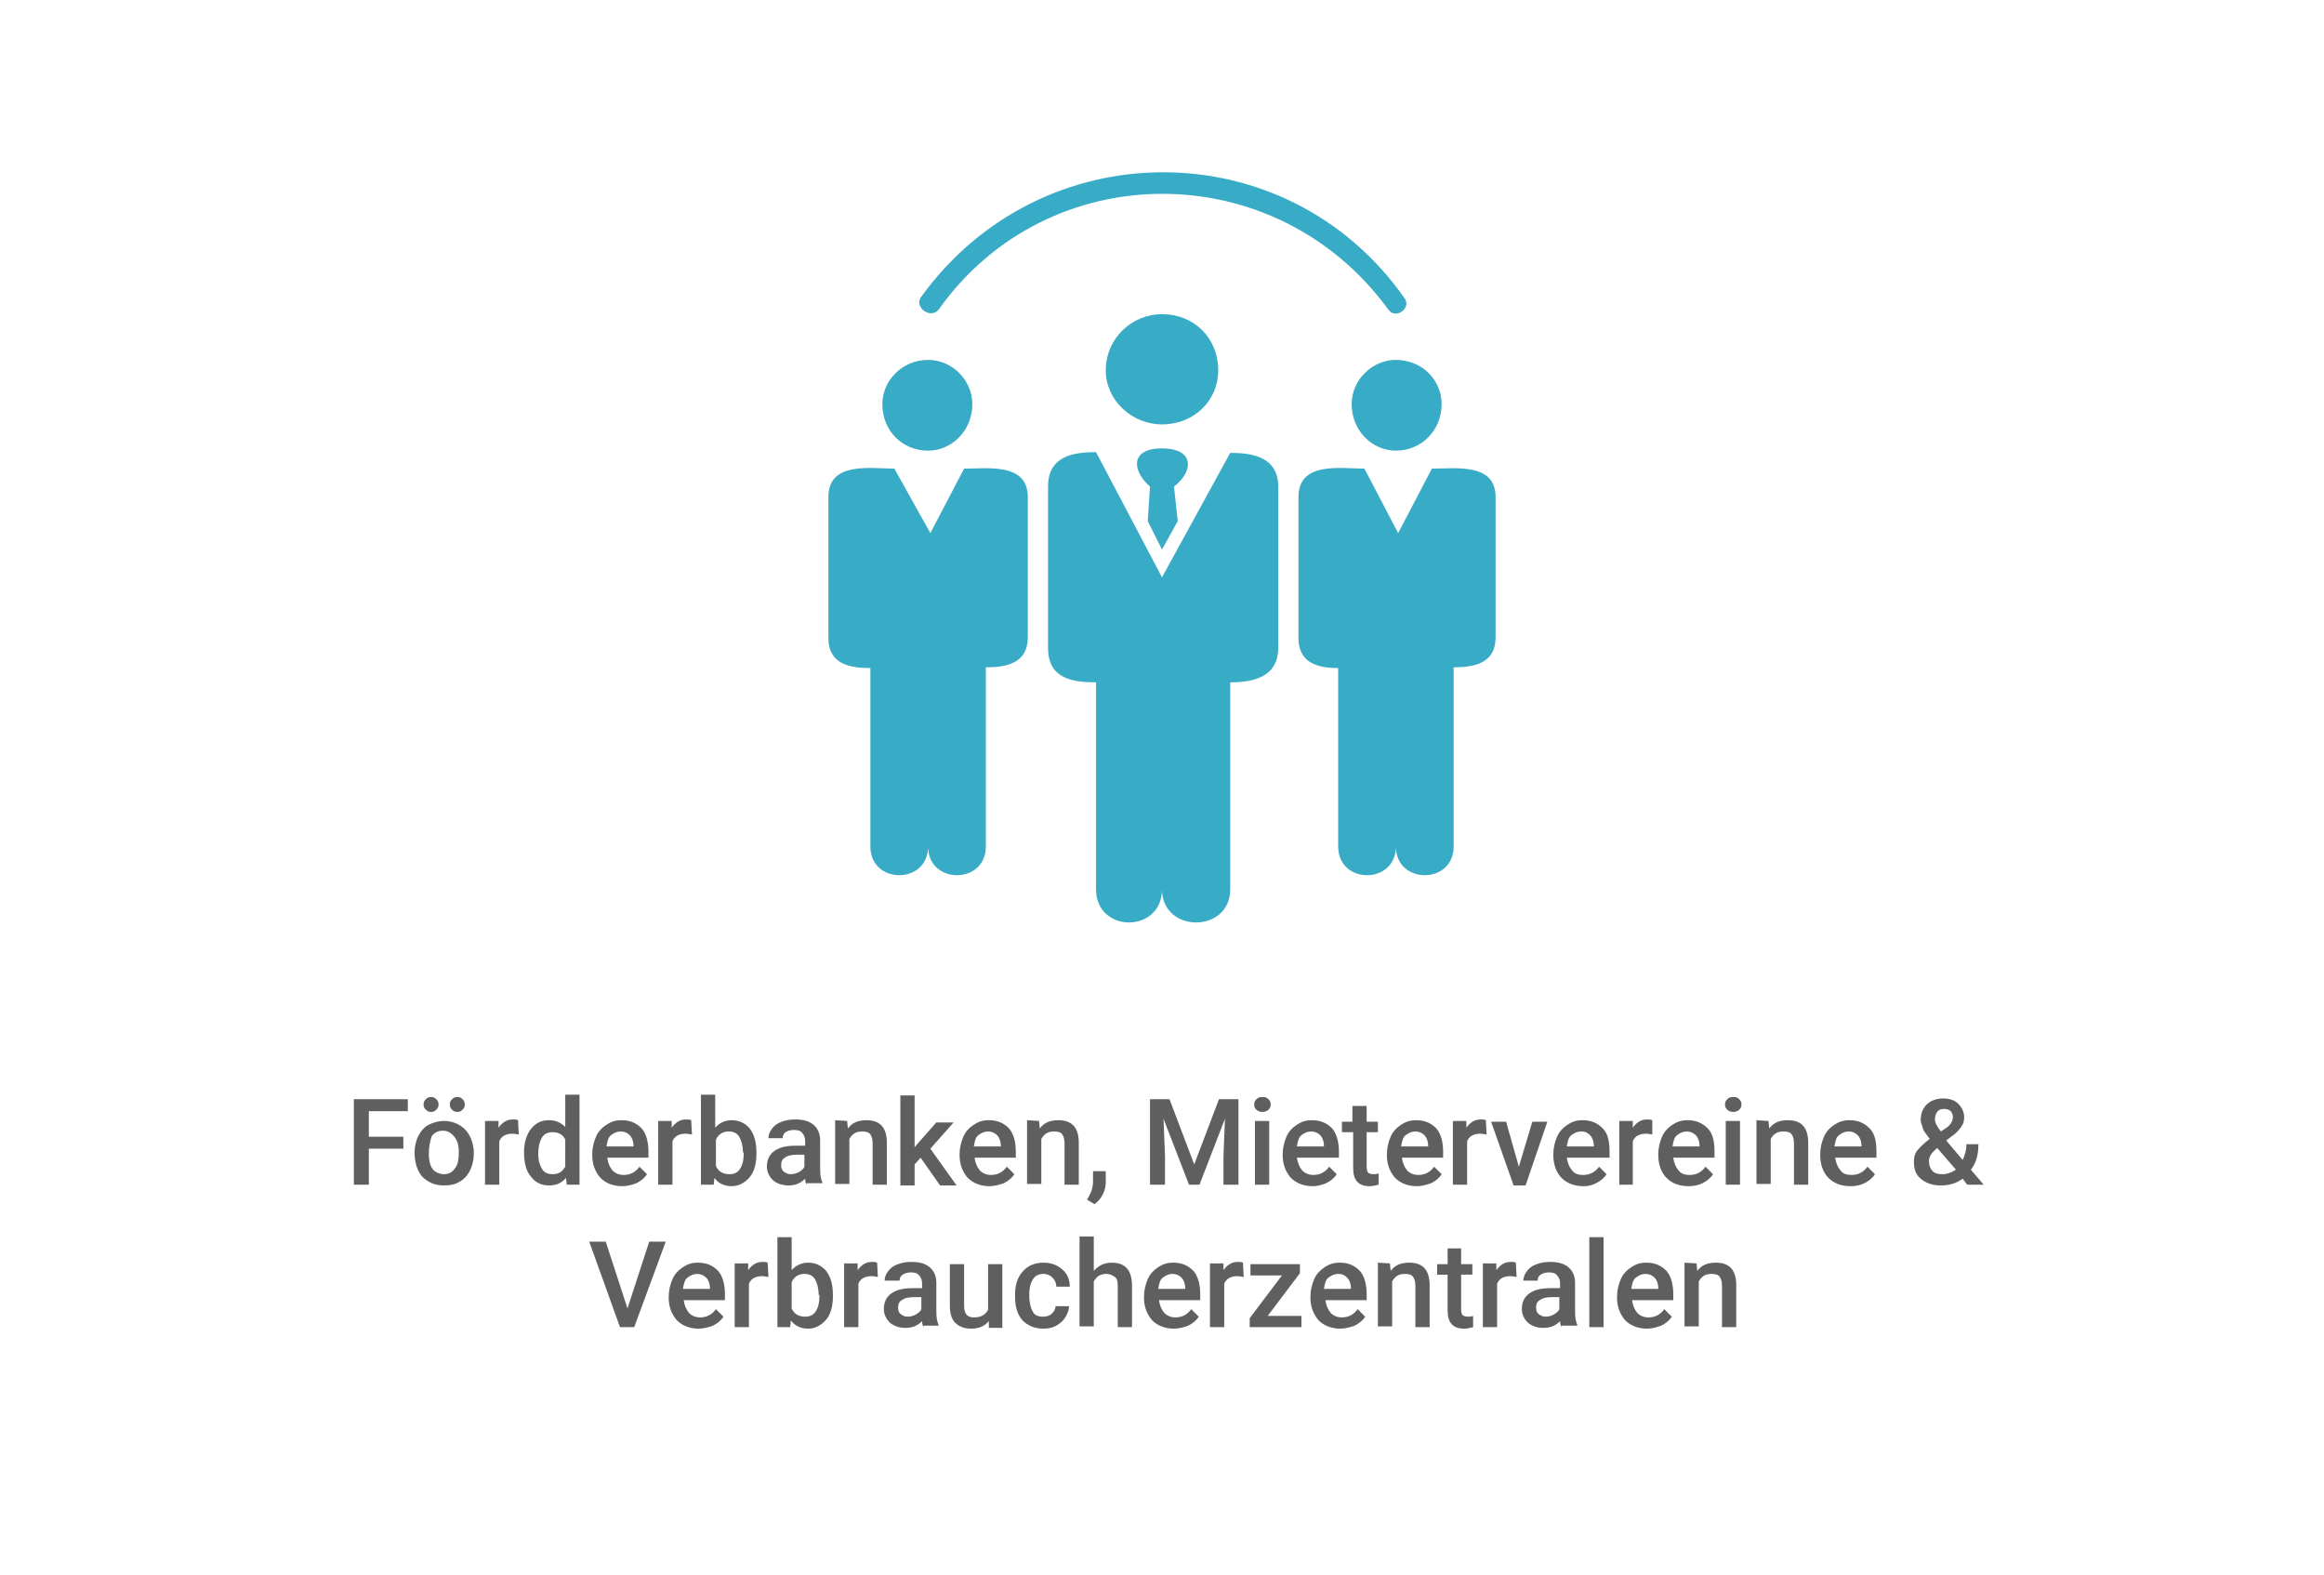 <?xml version="1.0" encoding="utf-8"?>
<!-- Generator: Adobe Illustrator 21.1.0, SVG Export Plug-In . SVG Version: 6.00 Build 0)  -->
<svg version="1.1" id="Ebene_1" xmlns="http://www.w3.org/2000/svg" xmlns:xlink="http://www.w3.org/1999/xlink" x="0px" y="0px"
	 viewBox="0 0 310 210" style="enable-background:new 0 0 310 210;" xml:space="preserve">
<style type="text/css">
	.st0{enable-background:new    ;}
	.st1{fill:#5F5F5F;}
	.st2{fill:#38ABC6;}
</style>
<title>Tile Copy 2</title>
<desc>Created with Sketch.</desc>
<g id="Page-1">
	<g id="_x31_.1_x5F_RUT_x5F_Startseite_x5F_Nutzer_x5F_Desktop" transform="translate(-885, -784)">
		<g id="Tile" transform="translate(885, 784)">
			<g id="Group-3">
				<g class="st0">
					<path class="st1" d="M53.8,153.2h-4.6v4.8h-2v-11.4h7.2v1.6h-5.2v3.4h4.6V153.2z"/>
					<path class="st1" d="M55.3,153.7c0-0.8,0.2-1.6,0.5-2.2s0.8-1.2,1.4-1.5s1.3-0.5,2-0.5c1.1,0,2.1,0.4,2.8,1.1s1.1,1.7,1.2,2.9
						v0.4c0,0.8-0.2,1.6-0.5,2.2s-0.8,1.2-1.4,1.5c-0.6,0.4-1.3,0.5-2.1,0.5c-1.2,0-2.1-0.4-2.9-1.2
						C55.7,156.2,55.3,155.1,55.3,153.7L55.3,153.7z M56.5,147.3c0-0.3,0.1-0.5,0.3-0.7s0.4-0.3,0.7-0.3s0.5,0.1,0.7,0.3
						s0.3,0.4,0.3,0.7s-0.1,0.5-0.3,0.7s-0.4,0.3-0.7,0.3s-0.5-0.1-0.7-0.3S56.5,147.6,56.5,147.3z M57.2,153.9c0,0.9,0.2,1.6,0.5,2
						s0.9,0.7,1.5,0.7s1.1-0.2,1.5-0.8c0.4-0.5,0.5-1.2,0.5-2.2c0-0.9-0.2-1.5-0.6-2s-0.9-0.8-1.5-0.8s-1.1,0.2-1.5,0.7
						C57.4,152.1,57.2,152.9,57.2,153.9z M60,147.3c0-0.3,0.1-0.5,0.3-0.7s0.4-0.3,0.7-0.3s0.5,0.1,0.7,0.3s0.3,0.4,0.3,0.7
						s-0.1,0.5-0.3,0.7s-0.4,0.3-0.7,0.3s-0.5-0.1-0.7-0.3S60,147.6,60,147.3z"/>
					<path class="st1" d="M69.2,151.3c-0.2,0-0.5-0.1-0.8-0.1c-0.9,0-1.5,0.3-1.8,1v5.8h-1.9v-8.5h1.8v0.9c0.5-0.7,1.1-1.1,1.9-1.1
						c0.3,0,0.5,0,0.7,0.1L69.2,151.3z"/>
					<path class="st1" d="M69.9,153.7c0-1.3,0.3-2.3,0.9-3.1s1.4-1.2,2.4-1.2c0.9,0,1.6,0.3,2.2,0.9V146h1.9v12h-1.7l-0.1-0.9
						c-0.6,0.7-1.3,1-2.3,1s-1.8-0.4-2.4-1.2C70.2,156.2,69.9,155.1,69.9,153.7z M71.8,153.9c0,0.9,0.2,1.5,0.5,2s0.8,0.7,1.4,0.7
						c0.8,0,1.3-0.3,1.7-1V152c-0.3-0.7-0.9-1-1.7-1c-0.6,0-1.1,0.2-1.4,0.7S71.8,152.9,71.8,153.9z"/>
					<path class="st1" d="M83,158.2c-1.2,0-2.2-0.4-2.9-1.1c-0.7-0.8-1.1-1.8-1.1-3v-0.2c0-0.8,0.2-1.6,0.5-2.3s0.8-1.2,1.4-1.6
						c0.6-0.4,1.2-0.6,2-0.6c1.2,0,2,0.4,2.7,1.1c0.6,0.7,0.9,1.8,0.9,3.1v0.8H81c0.1,0.7,0.3,1.2,0.7,1.7c0.4,0.4,0.9,0.6,1.5,0.6
						c0.9,0,1.6-0.4,2.1-1.1l1,1c-0.3,0.5-0.8,0.9-1.4,1.2C84.4,158,83.7,158.2,83,158.2z M82.8,150.9c-0.5,0-0.9,0.2-1.3,0.5
						s-0.5,0.9-0.6,1.5h3.6v-0.1c0-0.6-0.2-1.1-0.5-1.4S83.3,150.9,82.8,150.9z"/>
					<path class="st1" d="M92.3,151.3c-0.2,0-0.5-0.1-0.8-0.1c-0.9,0-1.5,0.3-1.8,1v5.8h-1.9v-8.5h1.8v0.9c0.5-0.7,1.1-1.1,1.9-1.1
						c0.3,0,0.5,0,0.7,0.1L92.3,151.3z"/>
					<path class="st1" d="M100.9,153.9c0,1.3-0.3,2.4-0.9,3.1s-1.4,1.2-2.4,1.2s-1.8-0.4-2.3-1.1l-0.1,0.9h-1.7v-12h1.9v4.4
						c0.5-0.6,1.3-1,2.2-1c1,0,1.8,0.4,2.4,1.1c0.6,0.8,0.9,1.8,0.9,3.2V153.9z M99.1,153.7c0-0.9-0.2-1.6-0.5-2.1s-0.8-0.7-1.4-0.7
						c-0.8,0-1.4,0.4-1.7,1.1v3.5c0.3,0.7,0.9,1.1,1.8,1.1c0.6,0,1.1-0.2,1.4-0.7c0.3-0.4,0.5-1.1,0.5-2v-0.2H99.1z"/>
					<path class="st1" d="M107.6,158c-0.1-0.2-0.2-0.4-0.2-0.8c-0.6,0.6-1.3,0.9-2.2,0.9c-0.8,0-1.5-0.2-2.1-0.7
						c-0.5-0.5-0.8-1.1-0.8-1.8c0-0.9,0.3-1.6,1-2.1s1.6-0.7,2.9-0.7h1.2v-0.6c0-0.4-0.1-0.8-0.4-1.1c-0.2-0.3-0.6-0.4-1.1-0.4
						c-0.4,0-0.8,0.1-1.1,0.3c-0.3,0.2-0.4,0.5-0.4,0.8h-1.9c0-0.5,0.2-0.9,0.5-1.3c0.3-0.4,0.7-0.7,1.3-0.9
						c0.5-0.2,1.1-0.3,1.8-0.3c1,0,1.8,0.2,2.4,0.7s0.9,1.2,0.9,2.1v3.8c0,0.8,0.1,1.4,0.3,1.8v0.1h-2.1V158z M105.5,156.6
						c0.4,0,0.7-0.1,1.1-0.3c0.3-0.2,0.6-0.4,0.7-0.7V154h-1c-0.7,0-1.2,0.1-1.6,0.4c-0.4,0.2-0.5,0.6-0.5,1s0.1,0.7,0.4,0.9
						S105.1,156.6,105.5,156.6z"/>
					<path class="st1" d="M113,149.5l0.1,1c0.6-0.8,1.4-1.1,2.5-1.1c1.8,0,2.7,1,2.7,3v5.6h-1.9v-5.5c0-0.5-0.1-0.9-0.3-1.2
						c-0.2-0.3-0.6-0.4-1.1-0.4c-0.8,0-1.3,0.3-1.7,1v6h-1.9v-8.5L113,149.5L113,149.5z"/>
					<path class="st1" d="M122.8,154.4l-0.8,0.9v2.8h-1.9v-12h1.9v6.9l0.6-0.7l2.3-2.6h2.3l-3.1,3.5l3.5,4.9h-2.2L122.8,154.4z"/>
					<path class="st1" d="M132,158.2c-1.2,0-2.2-0.4-2.9-1.1c-0.7-0.8-1.1-1.8-1.1-3v-0.2c0-0.8,0.2-1.6,0.5-2.3s0.8-1.2,1.4-1.6
						c0.6-0.4,1.2-0.6,2-0.6c1.2,0,2,0.4,2.7,1.1c0.6,0.7,0.9,1.8,0.9,3.1v0.8H130c0.1,0.7,0.3,1.2,0.7,1.7c0.4,0.4,0.9,0.6,1.5,0.6
						c0.9,0,1.6-0.4,2.1-1.1l1,1c-0.3,0.5-0.8,0.9-1.4,1.2C133.3,158,132.7,158.2,132,158.2z M131.8,150.9c-0.5,0-0.9,0.2-1.3,0.5
						s-0.5,0.9-0.6,1.5h3.6v-0.1c0-0.6-0.2-1.1-0.5-1.4S132.3,150.9,131.8,150.9z"/>
					<path class="st1" d="M138.6,149.5l0.1,1c0.6-0.8,1.4-1.1,2.5-1.1c1.8,0,2.7,1,2.7,3v5.6H142v-5.5c0-0.5-0.1-0.9-0.3-1.2
						s-0.6-0.4-1.1-0.4c-0.8,0-1.3,0.3-1.7,1v6H137v-8.5L138.6,149.5L138.6,149.5z"/>
					<path class="st1" d="M146,160.6l-1-0.6c0.3-0.5,0.5-0.9,0.6-1.2c0.1-0.4,0.2-0.7,0.2-1.1v-1.5h1.7v1.4c0,0.6-0.1,1.1-0.4,1.7
						S146.5,160.2,146,160.6z"/>
					<path class="st1" d="M156,146.6l3.3,8.7l3.3-8.7h2.6V158h-2v-3.8l0.2-5L160,158h-1.4l-3.4-8.8l0.2,5v3.8h-2v-11.4H156z"/>
					<path class="st1" d="M167.3,147.3c0-0.3,0.1-0.5,0.3-0.7s0.4-0.3,0.8-0.3s0.6,0.1,0.8,0.3s0.3,0.4,0.3,0.7s-0.1,0.5-0.3,0.7
						s-0.5,0.3-0.8,0.3s-0.6-0.1-0.8-0.3C167.4,147.9,167.3,147.6,167.3,147.3z M169.3,158h-1.9v-8.5h1.9V158z"/>
					<path class="st1" d="M175.1,158.2c-1.2,0-2.2-0.4-2.9-1.1c-0.7-0.8-1.1-1.8-1.1-3v-0.2c0-0.8,0.2-1.6,0.5-2.3s0.8-1.2,1.4-1.6
						c0.6-0.4,1.2-0.6,2-0.6c1.2,0,2,0.4,2.7,1.1c0.6,0.7,0.9,1.8,0.9,3.1v0.8H173c0.1,0.7,0.3,1.2,0.7,1.7c0.4,0.4,0.9,0.6,1.5,0.6
						c0.9,0,1.6-0.4,2.1-1.1l1,1c-0.3,0.5-0.8,0.9-1.4,1.2C176.4,158,175.8,158.2,175.1,158.2z M174.9,150.9c-0.5,0-0.9,0.2-1.3,0.5
						s-0.5,0.9-0.6,1.5h3.6v-0.1c0-0.6-0.2-1.1-0.5-1.4S175.4,150.9,174.9,150.9z"/>
					<path class="st1" d="M182.3,147.5v2.1h1.5v1.4h-1.5v4.7c0,0.3,0.1,0.6,0.2,0.7c0.1,0.1,0.4,0.2,0.7,0.2c0.2,0,0.4,0,0.7-0.1
						v1.5c-0.4,0.1-0.8,0.2-1.2,0.2c-1.5,0-2.2-0.8-2.2-2.4V151H179v-1.4h1.4v-2.1H182.3z"/>
					<path class="st1" d="M189,158.2c-1.2,0-2.2-0.4-2.9-1.1c-0.7-0.8-1.1-1.8-1.1-3v-0.2c0-0.8,0.2-1.6,0.5-2.3s0.8-1.2,1.4-1.6
						c0.6-0.4,1.2-0.6,2-0.6c1.2,0,2,0.4,2.7,1.1c0.6,0.7,0.9,1.8,0.9,3.1v0.8H187c0.1,0.7,0.3,1.2,0.7,1.7c0.4,0.4,0.9,0.6,1.5,0.6
						c0.9,0,1.6-0.4,2.1-1.1l1,1c-0.3,0.5-0.8,0.9-1.4,1.2C190.3,158,189.7,158.2,189,158.2z M188.8,150.9c-0.5,0-0.9,0.2-1.3,0.5
						s-0.5,0.9-0.6,1.5h3.6v-0.1c0-0.6-0.2-1.1-0.5-1.4S189.3,150.9,188.8,150.9z"/>
					<path class="st1" d="M198.3,151.3c-0.2,0-0.5-0.1-0.8-0.1c-0.9,0-1.5,0.3-1.8,1v5.8h-1.9v-8.5h1.8v0.9c0.5-0.7,1.1-1.1,1.9-1.1
						c0.3,0,0.5,0,0.7,0.1L198.3,151.3z"/>
					<path class="st1" d="M202.6,155.6l1.8-6h2l-2.9,8.5h-1.6l-3-8.5h2L202.6,155.6z"/>
					<path class="st1" d="M211.2,158.2c-1.2,0-2.2-0.4-2.9-1.1s-1.1-1.8-1.1-3v-0.2c0-0.8,0.2-1.6,0.5-2.3s0.8-1.2,1.4-1.6
						s1.2-0.6,2-0.6c1.2,0,2,0.4,2.7,1.1s0.9,1.8,0.9,3.1v0.8H209c0.1,0.7,0.3,1.2,0.7,1.7s0.9,0.6,1.5,0.6c0.9,0,1.6-0.4,2.1-1.1
						l1,1c-0.3,0.5-0.8,0.9-1.4,1.2S211.9,158.2,211.2,158.2z M210.9,150.9c-0.5,0-0.9,0.2-1.3,0.5s-0.5,0.9-0.6,1.5h3.6v-0.1
						c0-0.6-0.2-1.1-0.5-1.4S211.5,150.9,210.9,150.9z"/>
					<path class="st1" d="M220.4,151.3c-0.2,0-0.5-0.1-0.8-0.1c-0.9,0-1.5,0.3-1.8,1v5.8H216v-8.5h1.8v0.9c0.5-0.7,1.1-1.1,1.9-1.1
						c0.3,0,0.5,0,0.7,0.1V151.3z"/>
					<path class="st1" d="M225.2,158.2c-1.2,0-2.2-0.4-2.9-1.1s-1.1-1.8-1.1-3v-0.2c0-0.8,0.2-1.6,0.5-2.3s0.8-1.2,1.4-1.6
						s1.2-0.6,2-0.6c1.2,0,2,0.4,2.7,1.1s0.9,1.8,0.9,3.1v0.8h-5.5c0.1,0.7,0.3,1.2,0.7,1.7s0.9,0.6,1.5,0.6c0.9,0,1.6-0.4,2.1-1.1
						l1,1c-0.3,0.5-0.8,0.9-1.4,1.2S225.9,158.2,225.2,158.2z M225,150.9c-0.5,0-0.9,0.2-1.3,0.5s-0.5,0.9-0.6,1.5h3.6v-0.1
						c0-0.6-0.2-1.1-0.5-1.4S225.5,150.9,225,150.9z"/>
					<path class="st1" d="M230.1,147.3c0-0.3,0.1-0.5,0.3-0.7s0.4-0.3,0.8-0.3s0.6,0.1,0.8,0.3s0.3,0.4,0.3,0.7s-0.1,0.5-0.3,0.7
						s-0.5,0.3-0.8,0.3s-0.6-0.1-0.8-0.3S230.1,147.6,230.1,147.3z M232.1,158h-1.9v-8.5h1.9V158z"/>
					<path class="st1" d="M235.9,149.5l0.1,1c0.6-0.8,1.4-1.1,2.5-1.1c1.8,0,2.7,1,2.7,3v5.6h-1.9v-5.5c0-0.5-0.1-0.9-0.3-1.2
						s-0.6-0.4-1.1-0.4c-0.8,0-1.3,0.3-1.7,1v6h-1.9v-8.5L235.9,149.5L235.9,149.5z"/>
					<path class="st1" d="M246.8,158.2c-1.2,0-2.2-0.4-2.9-1.1s-1.1-1.8-1.1-3v-0.2c0-0.8,0.2-1.6,0.5-2.3s0.8-1.2,1.4-1.6
						s1.2-0.6,2-0.6c1.2,0,2,0.4,2.7,1.1s0.9,1.8,0.9,3.1v0.8h-5.5c0.1,0.7,0.3,1.2,0.7,1.7s0.9,0.6,1.5,0.6c0.9,0,1.6-0.4,2.1-1.1
						l1,1c-0.3,0.5-0.8,0.9-1.4,1.2S247.5,158.2,246.8,158.2z M246.6,150.9c-0.5,0-0.9,0.2-1.3,0.5s-0.5,0.9-0.6,1.5h3.6v-0.1
						c0-0.6-0.2-1.1-0.5-1.4S247.1,150.9,246.6,150.9z"/>
					<path class="st1" d="M255.3,154.9c0-0.5,0.1-1,0.4-1.4s0.9-1,1.7-1.6c-0.4-0.6-0.8-1-0.9-1.4s-0.3-0.8-0.3-1.1
						c0-0.9,0.3-1.6,0.8-2.1s1.3-0.8,2.2-0.8c0.8,0,1.5,0.2,2,0.7s0.8,1.1,0.8,1.8c0,0.5-0.1,0.9-0.4,1.3s-0.6,0.8-1.2,1.2l-0.8,0.6
						l2.2,2.6c0.3-0.6,0.5-1.3,0.5-2.1h1.6c0,1.4-0.3,2.5-1,3.4l1.7,2h-2.2l-0.6-0.8c-0.8,0.6-1.8,0.9-2.9,0.9s-2-0.3-2.7-0.9
						S255.3,155.9,255.3,154.9z M259.1,156.6c0.6,0,1.2-0.2,1.8-0.6l-2.5-2.9l-0.2,0.2c-0.6,0.5-0.9,1-0.9,1.6c0,0.5,0.2,1,0.5,1.3
						S258.5,156.6,259.1,156.6z M258.1,149.3c0,0.4,0.3,1,0.8,1.6l0.9-0.6l0.2-0.2c0.3-0.3,0.5-0.7,0.5-1.1c0-0.3-0.1-0.6-0.3-0.8
						s-0.5-0.3-0.9-0.3s-0.7,0.1-0.9,0.4S258.1,148.9,258.1,149.3z"/>
				</g>
				<g class="st0">
					<path class="st1" d="M83.7,174.5l2.9-8.9h2.2L84.6,177h-1.9l-4.1-11.4h2.2L83.7,174.5z"/>
					<path class="st1" d="M93.2,177.2c-1.2,0-2.2-0.4-2.9-1.1c-0.7-0.8-1.1-1.8-1.1-3v-0.2c0-0.8,0.2-1.6,0.5-2.3s0.8-1.2,1.4-1.6
						c0.6-0.4,1.2-0.6,2-0.6c1.2,0,2,0.4,2.7,1.1c0.6,0.7,0.9,1.8,0.9,3.1v0.8h-5.5c0.1,0.7,0.3,1.2,0.7,1.7
						c0.4,0.4,0.9,0.6,1.5,0.6c0.9,0,1.6-0.4,2.1-1.1l1,1c-0.3,0.5-0.8,0.9-1.4,1.2C94.6,177,93.9,177.2,93.2,177.2z M93,169.9
						c-0.5,0-0.9,0.2-1.3,0.5s-0.5,0.9-0.6,1.5h3.6v-0.1c0-0.6-0.2-1.1-0.5-1.4S93.5,169.9,93,169.9z"/>
					<path class="st1" d="M102.5,170.3c-0.2,0-0.5-0.1-0.8-0.1c-0.9,0-1.5,0.3-1.8,1v5.8H98v-8.5h1.8v0.9c0.5-0.7,1.1-1.1,1.9-1.1
						c0.3,0,0.5,0,0.7,0.1L102.5,170.3z"/>
					<path class="st1" d="M111.1,172.9c0,1.3-0.3,2.4-0.9,3.1s-1.4,1.2-2.4,1.2s-1.8-0.4-2.3-1.1l-0.1,0.9h-1.7v-12h1.9v4.4
						c0.5-0.6,1.3-1,2.2-1c1,0,1.8,0.4,2.4,1.1c0.6,0.8,0.9,1.8,0.9,3.2V172.9z M109.2,172.7c0-0.9-0.2-1.6-0.5-2.1
						s-0.8-0.7-1.4-0.7c-0.8,0-1.4,0.4-1.7,1.1v3.5c0.3,0.7,0.9,1.1,1.8,1.1c0.6,0,1.1-0.2,1.4-0.7c0.3-0.4,0.5-1.1,0.5-2v-0.2
						H109.2z"/>
					<path class="st1" d="M117.1,170.3c-0.2,0-0.5-0.1-0.8-0.1c-0.9,0-1.5,0.3-1.8,1v5.8h-1.9v-8.5h1.8v0.9c0.5-0.7,1.1-1.1,1.9-1.1
						c0.3,0,0.5,0,0.7,0.1L117.1,170.3z"/>
					<path class="st1" d="M123.2,177c-0.1-0.2-0.2-0.4-0.2-0.8c-0.6,0.6-1.3,0.9-2.2,0.9c-0.8,0-1.5-0.2-2.1-0.7
						c-0.5-0.5-0.8-1.1-0.8-1.8c0-0.9,0.3-1.6,1-2.1s1.6-0.7,2.9-0.7h1.2v-0.6c0-0.4-0.1-0.8-0.4-1.1c-0.2-0.3-0.6-0.4-1.1-0.4
						c-0.4,0-0.8,0.1-1.1,0.3c-0.3,0.2-0.4,0.5-0.4,0.8h-2c0-0.5,0.2-0.9,0.5-1.3c0.3-0.4,0.7-0.7,1.3-0.9c0.5-0.2,1.1-0.3,1.8-0.3
						c1,0,1.8,0.2,2.4,0.7s0.9,1.2,0.9,2.1v3.8c0,0.8,0.1,1.4,0.3,1.8v0.1h-2V177z M121.1,175.6c0.4,0,0.7-0.1,1.1-0.3
						c0.3-0.2,0.6-0.4,0.7-0.7V173h-1c-0.7,0-1.2,0.1-1.6,0.4c-0.4,0.2-0.5,0.6-0.5,1s0.1,0.7,0.4,0.9S120.7,175.6,121.1,175.6z"/>
					<path class="st1" d="M131.9,176.2c-0.6,0.7-1.3,1-2.4,1c-0.9,0-1.6-0.3-2.1-0.8s-0.7-1.3-0.7-2.3v-5.5h1.9v5.5
						c0,1.1,0.4,1.6,1.3,1.6c0.9,0,1.5-0.3,1.9-1v-6.1h1.9v8.5h-1.8V176.2z"/>
					<path class="st1" d="M139.1,175.6c0.5,0,0.9-0.1,1.2-0.4s0.5-0.6,0.5-1h1.8c0,0.5-0.2,1-0.5,1.5s-0.7,0.8-1.2,1.1
						s-1.1,0.4-1.7,0.4c-1.2,0-2.1-0.4-2.8-1.1c-0.7-0.8-1-1.8-1-3.2v-0.2c0-1.3,0.3-2.3,1-3.1s1.6-1.2,2.8-1.2c1,0,1.8,0.3,2.5,0.9
						s1,1.4,1,2.3h-1.8c0-0.5-0.2-0.9-0.5-1.2s-0.7-0.5-1.2-0.5c-0.6,0-1.1,0.2-1.4,0.7c-0.3,0.4-0.5,1.1-0.5,2v0.3
						c0,0.9,0.2,1.6,0.5,2.1C138,175.4,138.5,175.6,139.1,175.6z"/>
					<path class="st1" d="M145.9,169.5c0.6-0.7,1.4-1.1,2.4-1.1c1.8,0,2.7,1,2.7,3.1v5.5h-1.9v-5.5c0-0.6-0.1-1-0.4-1.2
						c-0.3-0.2-0.6-0.4-1.1-0.4c-0.8,0-1.3,0.3-1.7,1v6H144v-12h1.9V169.5z"/>
					<path class="st1" d="M156.6,177.2c-1.2,0-2.2-0.4-2.9-1.1c-0.7-0.8-1.1-1.8-1.1-3v-0.2c0-0.8,0.2-1.6,0.5-2.3s0.8-1.2,1.4-1.6
						c0.6-0.4,1.2-0.6,2-0.6c1.2,0,2,0.4,2.7,1.1c0.6,0.7,0.9,1.8,0.9,3.1v0.8h-5.5c0.1,0.7,0.3,1.2,0.7,1.7
						c0.4,0.4,0.9,0.6,1.5,0.6c0.9,0,1.6-0.4,2.1-1.1l1,1c-0.3,0.5-0.8,0.9-1.4,1.2C158,177,157.3,177.2,156.6,177.2z M156.4,169.9
						c-0.5,0-0.9,0.2-1.3,0.5s-0.5,0.9-0.6,1.5h3.6v-0.1c0-0.6-0.2-1.1-0.5-1.4S156.9,169.9,156.4,169.9z"/>
					<path class="st1" d="M165.9,170.3c-0.2,0-0.5-0.1-0.8-0.1c-0.9,0-1.5,0.3-1.8,1v5.8h-1.9v-8.5h1.8v0.9c0.5-0.7,1.1-1.1,1.9-1.1
						c0.3,0,0.5,0,0.7,0.1L165.9,170.3z"/>
					<path class="st1" d="M169.1,175.5h4.5v1.5h-6.9v-1.2l4.3-5.7h-4.2v-1.5h6.6v1.2L169.1,175.5z"/>
					<path class="st1" d="M178.8,177.2c-1.2,0-2.2-0.4-2.9-1.1c-0.7-0.8-1.1-1.8-1.1-3v-0.2c0-0.8,0.2-1.6,0.5-2.3s0.8-1.2,1.4-1.6
						c0.6-0.4,1.2-0.6,2-0.6c1.2,0,2,0.4,2.7,1.1c0.6,0.7,0.9,1.8,0.9,3.1v0.8h-5.5c0.1,0.7,0.3,1.2,0.7,1.7
						c0.4,0.4,0.9,0.6,1.5,0.6c0.9,0,1.6-0.4,2.1-1.1l1,1c-0.3,0.5-0.8,0.9-1.4,1.2C180.1,177,179.5,177.2,178.8,177.2z
						 M178.5,169.9c-0.5,0-0.9,0.2-1.3,0.5s-0.5,0.9-0.6,1.5h3.6v-0.1c0-0.6-0.2-1.1-0.5-1.4S179.1,169.9,178.5,169.9z"/>
					<path class="st1" d="M185.4,168.5l0.1,1c0.6-0.8,1.4-1.1,2.5-1.1c1.8,0,2.7,1,2.7,3v5.6h-1.9v-5.5c0-0.5-0.1-0.9-0.3-1.2
						s-0.6-0.4-1.1-0.4c-0.8,0-1.3,0.3-1.7,1v6h-1.9v-8.5L185.4,168.5L185.4,168.5z"/>
					<path class="st1" d="M194.9,166.5v2.1h1.5v1.4h-1.5v4.7c0,0.3,0.1,0.6,0.2,0.7c0.1,0.1,0.4,0.2,0.7,0.2c0.2,0,0.4,0,0.7-0.1
						v1.5c-0.4,0.1-0.8,0.2-1.2,0.2c-1.5,0-2.2-0.8-2.2-2.4V170h-1.4v-1.4h1.4v-2.1H194.9z"/>
					<path class="st1" d="M202.3,170.3c-0.2,0-0.5-0.1-0.8-0.1c-0.9,0-1.5,0.3-1.8,1v5.8h-1.9v-8.5h1.8v0.9c0.5-0.7,1.1-1.1,1.9-1.1
						c0.3,0,0.5,0,0.7,0.1L202.3,170.3z"/>
					<path class="st1" d="M208.3,177c-0.1-0.2-0.2-0.4-0.2-0.8c-0.6,0.6-1.3,0.9-2.2,0.9c-0.8,0-1.5-0.2-2.1-0.7
						c-0.5-0.5-0.8-1.1-0.8-1.8c0-0.9,0.3-1.6,1-2.1s1.6-0.7,2.9-0.7h1.2v-0.6c0-0.4-0.1-0.8-0.4-1.1c-0.2-0.3-0.6-0.4-1.1-0.4
						c-0.4,0-0.8,0.1-1.1,0.3s-0.4,0.5-0.4,0.8h-1.9c0-0.5,0.2-0.9,0.5-1.3c0.3-0.4,0.7-0.7,1.3-0.9c0.5-0.2,1.1-0.3,1.8-0.3
						c1,0,1.8,0.2,2.4,0.7c0.6,0.5,0.9,1.2,0.9,2.1v3.8c0,0.8,0.1,1.4,0.3,1.8v0.1h-2.1V177z M206.2,175.6c0.4,0,0.7-0.1,1.1-0.3
						c0.3-0.2,0.6-0.4,0.7-0.7V173h-1c-0.7,0-1.2,0.1-1.6,0.4c-0.4,0.2-0.5,0.6-0.5,1s0.1,0.7,0.4,0.9S205.8,175.6,206.2,175.6z"/>
					<path class="st1" d="M213.9,177H212v-12h1.9V177z"/>
					<path class="st1" d="M219.7,177.2c-1.2,0-2.2-0.4-2.9-1.1c-0.7-0.8-1.1-1.8-1.1-3v-0.2c0-0.8,0.2-1.6,0.5-2.3s0.8-1.2,1.4-1.6
						c0.6-0.4,1.2-0.6,2-0.6c1.2,0,2,0.4,2.7,1.1c0.6,0.7,0.9,1.8,0.9,3.1v0.8h-5.5c0.1,0.7,0.3,1.2,0.7,1.7
						c0.4,0.4,0.9,0.6,1.5,0.6c0.9,0,1.6-0.4,2.1-1.1l1,1c-0.3,0.5-0.8,0.9-1.4,1.2C221,177,220.4,177.2,219.7,177.2z M219.5,169.9
						c-0.5,0-0.9,0.2-1.3,0.5s-0.5,0.9-0.6,1.5h3.6v-0.1c0-0.6-0.2-1.1-0.5-1.4S220,169.9,219.5,169.9z"/>
					<path class="st1" d="M226.3,168.5l0.1,1c0.6-0.8,1.4-1.1,2.5-1.1c1.8,0,2.7,1,2.7,3v5.6h-1.9v-5.5c0-0.5-0.1-0.9-0.3-1.2
						s-0.6-0.4-1.1-0.4c-0.8,0-1.3,0.3-1.7,1v6h-1.9v-8.5L226.3,168.5L226.3,168.5z"/>
				</g>
			</g>
		</g>
	</g>
</g>
<g>
	<g>
		<path id="SVGID_1_" class="st2" d="M155,59.8c4.3,0,4.3,3,1.6,5.1l0.5,4.6l-2.1,3.8l-1.9-3.8l0.3-4.6
			C151,62.8,150.7,59.8,155,59.8z M155,41.9c4.3,0,7.5,3.2,7.5,7.5c0,4-3.2,7.2-7.5,7.2c-4,0-7.5-3.2-7.5-7.2
			C147.5,45.1,151,41.9,155,41.9z M123.8,48c3.2,0,5.9,2.7,5.9,5.9c0,3.5-2.7,6.2-5.9,6.2c-3.5,0-6.1-2.7-6.1-6.2
			C117.7,50.7,120.4,48,123.8,48z M137.1,66.3V85c0,3.5-2.9,4-5.6,4v23.9c0,5.1-7.7,5.1-7.7,0c0,5.1-7.7,5.1-7.7,0V89.1
			c-2.7,0-5.6-0.5-5.6-4V66.3c0-4.8,5.6-3.8,8.8-3.8l4.8,8.6l4.5-8.6C131.8,62.5,137.1,61.7,137.1,66.3z M186.2,48
			c3.5,0,6.1,2.7,6.1,5.9c0,3.5-2.7,6.2-6.1,6.2c-3.2,0-5.9-2.7-5.9-6.2C180.3,50.7,183,48,186.2,48z M199.5,66.3V85
			c0,3.5-2.9,4-5.6,4v23.9c0,5.1-7.7,5.1-7.7,0c0,5.1-7.7,5.1-7.7,0V89.1c-2.4,0-5.3-0.5-5.3-4V66.3c0-4.8,5.6-3.8,8.8-3.8l4.5,8.6
			l4.5-8.6C194.2,62.5,199.5,61.7,199.5,66.3z M125.2,41.3c-1.1,1.3-3.2-0.3-2.4-1.6c16-22.3,48.8-22.3,64.5,0
			c1.1,1.3-1.1,3-2.1,1.6C170.2,20.7,139.8,20.7,125.2,41.3z M170.5,64.9v21.5c0,4-3.5,4.6-6.4,4.6v27.6c0,5.9-9.1,5.9-9.1,0
			c0,5.9-8.8,5.9-8.8,0V91c-3.2,0-6.4-0.5-6.4-4.6V64.9c0-4,3.2-4.6,6.4-4.6L155,77l9.1-16.6C167,60.4,170.5,60.9,170.5,64.9z"/>
	</g>
	<g>
		<defs>
			<path id="SVGID_2_" d="M155,59.8c4.3,0,4.3,3,1.6,5.1l0.5,4.6l-2.1,3.8l-1.9-3.8l0.3-4.6C151,62.8,150.7,59.8,155,59.8z
				 M155,41.9c4.3,0,7.5,3.2,7.5,7.5c0,4-3.2,7.2-7.5,7.2c-4,0-7.5-3.2-7.5-7.2C147.5,45.1,151,41.9,155,41.9z M123.8,48
				c3.2,0,5.9,2.7,5.9,5.9c0,3.5-2.7,6.2-5.9,6.2c-3.5,0-6.1-2.7-6.1-6.2C117.7,50.7,120.4,48,123.8,48z M137.1,66.3V85
				c0,3.5-2.9,4-5.6,4v23.9c0,5.1-7.7,5.1-7.7,0c0,5.1-7.7,5.1-7.7,0V89.1c-2.7,0-5.6-0.5-5.6-4V66.3c0-4.8,5.6-3.8,8.8-3.8l4.8,8.6
				l4.5-8.6C131.8,62.5,137.1,61.7,137.1,66.3z M186.2,48c3.5,0,6.1,2.7,6.1,5.9c0,3.5-2.7,6.2-6.1,6.2c-3.2,0-5.9-2.7-5.9-6.2
				C180.3,50.7,183,48,186.2,48z M199.5,66.3V85c0,3.5-2.9,4-5.6,4v23.9c0,5.1-7.7,5.1-7.7,0c0,5.1-7.7,5.1-7.7,0V89.1
				c-2.4,0-5.3-0.5-5.3-4V66.3c0-4.8,5.6-3.8,8.8-3.8l4.5,8.6l4.5-8.6C194.2,62.5,199.5,61.7,199.5,66.3z M125.2,41.3
				c-1.1,1.3-3.2-0.3-2.4-1.6c16-22.3,48.8-22.3,64.5,0c1.1,1.3-1.1,3-2.1,1.6C170.2,20.7,139.8,20.7,125.2,41.3z M170.5,64.9v21.5
				c0,4-3.5,4.6-6.4,4.6v27.6c0,5.9-9.1,5.9-9.1,0c0,5.9-8.8,5.9-8.8,0V91c-3.2,0-6.4-0.5-6.4-4.6V64.9c0-4,3.2-4.6,6.4-4.6L155,77
				l9.1-16.6C167,60.4,170.5,60.9,170.5,64.9z"/>
		</defs>
		<clipPath id="SVGID_3_">
			<use xlink:href="#SVGID_2_"  style="overflow:visible;"/>
		</clipPath>
	</g>
</g>
</svg>
